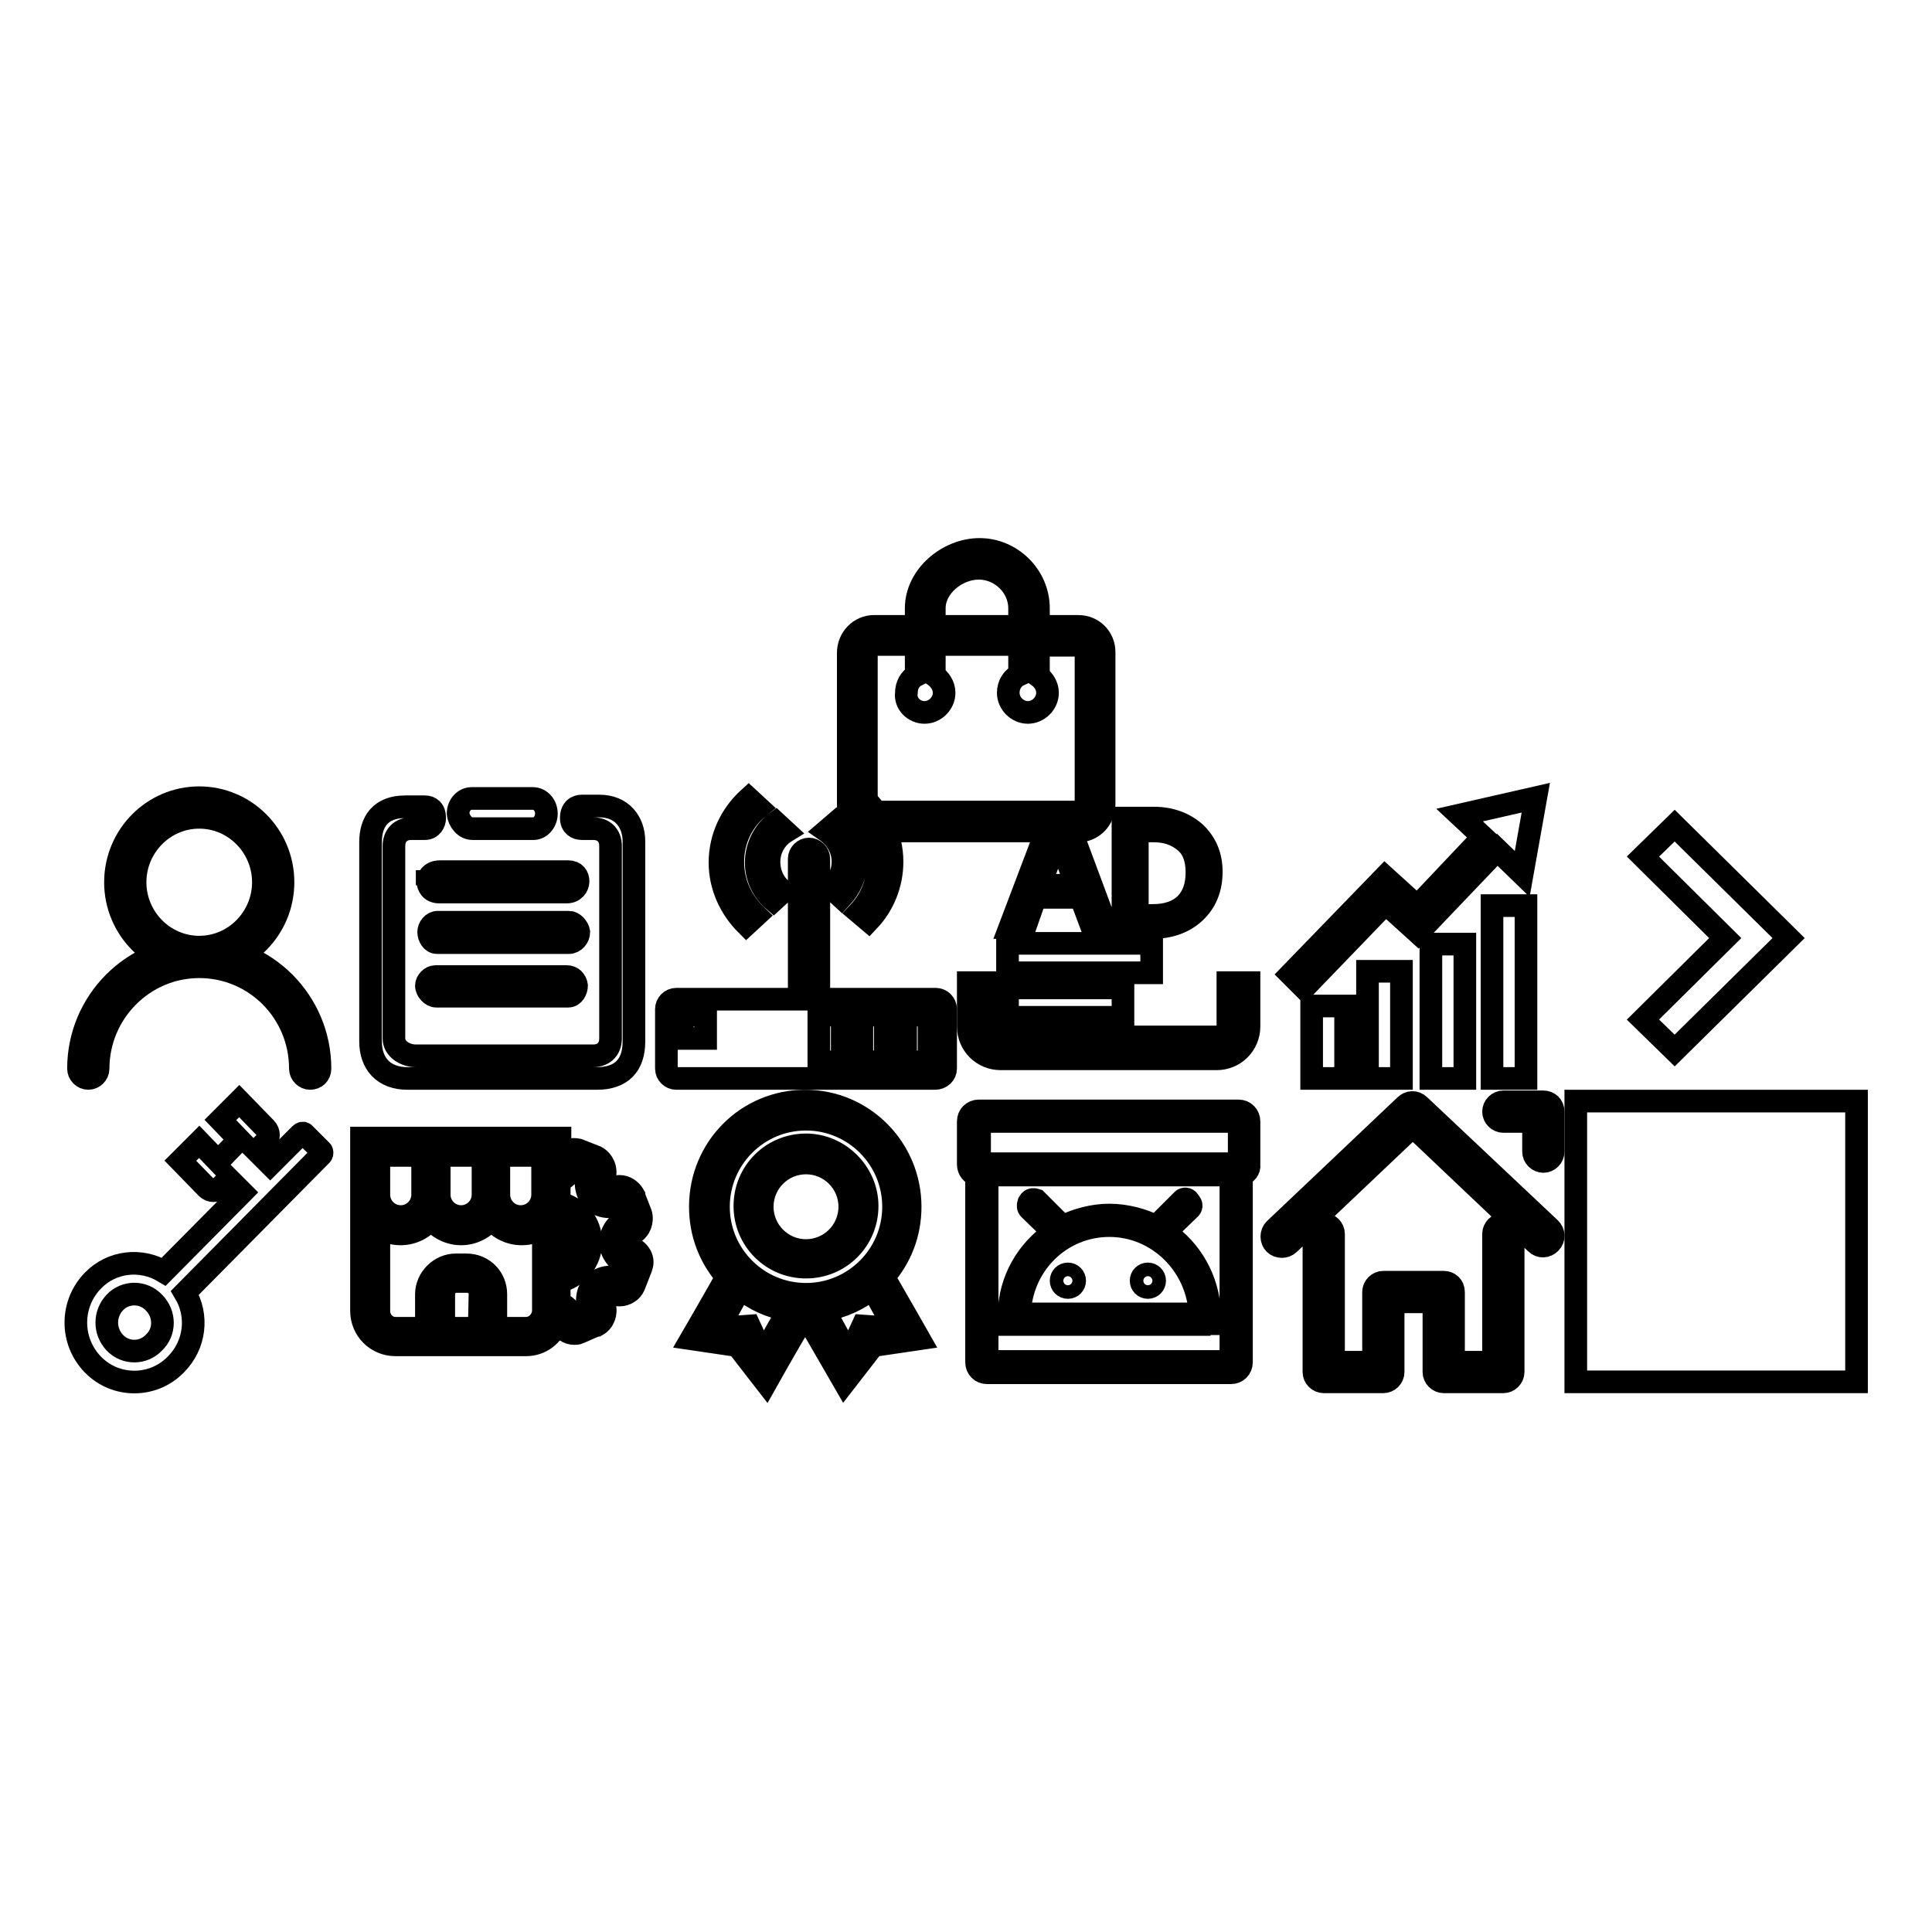 <?xml version="1.0" encoding="utf-8"?>
<!-- Svg Vector Icons : http://www.onlinewebfonts.com/icon -->
<!DOCTYPE svg PUBLIC "-//W3C//DTD SVG 1.1//EN" "http://www.w3.org/Graphics/SVG/1.1/DTD/svg11.dtd">
<svg version="1.1" xmlns="http://www.w3.org/2000/svg" xmlns:xlink="http://www.w3.org/1999/xlink" x="0px" y="0px" viewBox="0 0 256 256" enable-background="new 0 0 256 256" xml:space="preserve">
<g><g><path stroke-width="3" fill-opacity="0" stroke="#000000"  d="M208.8,145.9H246v37.2h-37.2V145.9z"/><path stroke-width="3" fill-opacity="0" stroke="#000000"  d="M26.4,128.1c-6.1,0-11.1-5-11.1-11.2s5-11.2,11.1-11.2c6.1,0,11.1,5,11.1,11.2C37.5,123.1,32.5,128.1,26.4,128.1L26.4,128.1z M26.4,108.3c-4.7,0-8.5,3.9-8.5,8.6c0,4.7,3.8,8.6,8.5,8.6c4.7,0,8.5-3.9,8.5-8.6C34.9,112.2,31.1,108.3,26.4,108.3L26.4,108.3z M41.1,142.9c-0.7,0-1.3-0.6-1.3-1.3c0-7.5-6-13.5-13.4-13.5s-13.4,6.1-13.4,13.5c0,0.7-0.6,1.3-1.3,1.3s-1.3-0.6-1.3-1.3c0-8.9,7.2-16.1,16-16.1c8.8,0,16,7.2,16,16.1C42.4,142.4,41.8,142.9,41.1,142.9L41.1,142.9z"/><path stroke-width="3" fill-opacity="0" stroke="#000000"  d="M142.9,83h-3.9v2.5h3.9c0.6,0,1,0.5,1,1v20.1c0,0.6-0.5,1-1,1h-27.1c-0.6,0-1-0.5-1-1V86.4c0-0.6,0.5-1,1-1h3.9V83h-3.9c-1.9,0-3.4,1.6-3.4,3.5v20.1c0,1.9,1.5,3.5,3.4,3.5h27.1c1.9,0,3.4-1.6,3.4-3.5V86.4C146.3,84.5,144.8,83,142.9,83L142.9,83z M122.5,94.4c1.4,0,2.6-1.2,2.6-2.6c0-1-0.6-1.8-1.3-2.3v-8.9c0-2.9,3-5.3,5.9-5.3c2.9,0,5.4,2.4,5.4,5.3v8.8c-0.9,0.4-1.5,1.3-1.5,2.4c0,1.4,1.2,2.6,2.6,2.6c1.4,0,2.6-1.2,2.6-2.6c0-0.9-0.5-1.7-1.2-2.2v-9c0-4.3-3.6-7.8-7.8-7.8c-4.2,0-8.4,3.5-8.4,7.8v8.9c-0.8,0.4-1.3,1.3-1.3,2.3C119.9,93.2,121.1,94.4,122.5,94.4L122.5,94.4z M125.3,85.4h8V83h-8V85.4L125.3,85.4z"/><path stroke-width="3" fill-opacity="0" stroke="#000000"  d="M123.9,142.9H89.6c-0.7,0-1.3-0.6-1.3-1.3v-7.9c0-0.7,0.6-1.3,1.3-1.3H124c0.7,0,1.3,0.6,1.3,1.3v7.9C125.3,142.3,124.7,142.9,123.9,142.9L123.9,142.9z M93.5,134.5h-3.1v3.1h3.1V134.5L93.5,134.5z M111.6,134.5h-3.1v6.2h3.1V134.5L111.6,134.5z M117.3,134.5h-3.1v6.2h3.1V134.5L117.3,134.5z M123.1,134.5H120v6.2h3.1V134.5L123.1,134.5z M113.8,120.9c1.6-1.7,2.6-4.1,2.6-6.7c0-2.9-1.3-5.5-3.3-7.3l1.3-1.2c2.3,2.1,3.8,5.1,3.8,8.5c0,3-1.2,5.8-3.1,7.8L113.8,120.9L113.8,120.9z M111.5,118.9l-1.3-1.2c0.9-0.9,1.5-2.1,1.5-3.5c0-1.7-0.9-3.2-2.2-4.1l1.4-1.2c1.6,1.2,2.6,3.1,2.6,5.3C113.4,116,112.6,117.7,111.5,118.9L111.5,118.9z M105.9,113.8c0-0.7,0.6-1.3,1.3-1.3s1.3,0.6,1.3,1.3v16.8h-2.6V113.8L105.9,113.8z M101.9,114.2c0,1.6,0.7,3,1.9,3.9l-1.3,1.2c-1.4-1.2-2.3-3-2.3-5c0-2.1,1-4.1,2.6-5.3l1.3,1.2C102.8,111,101.9,112.5,101.9,114.2L101.9,114.2z M97.1,114.2c0,2.8,1.2,5.3,3.1,7.1l-1.3,1.2c-2.1-2.1-3.5-5-3.5-8.2c0-3.4,1.5-6.4,3.8-8.5l1.3,1.2C98.4,108.7,97.1,111.3,97.1,114.2L97.1,114.2z"/><path stroke-width="3" fill-opacity="0" stroke="#000000"  d="M133.5,125h19.1v3.9h-19.1V125L133.5,125z M133.5,130.9h15.3v3.9h-15.3V130.9L133.5,130.9z M162.7,130.2v5.8c0,0.8-0.7,1.4-1.4,1.4h-28.7c-0.8,0-1.4-0.6-1.4-1.4v-5.8h-2.9v5.8c0,2.4,1.9,4.3,4.3,4.3h28.6c2.4,0,4.3-1.9,4.3-4.3v-5.8H162.7L162.7,130.2z M146.7,122.9h-2l-1.5-4h-6l-1.4,4h-2l5.5-14.5h2L146.7,122.9L146.7,122.9z M142.6,117.3l-2.2-6c-0.1-0.2-0.1-0.5-0.2-1h0c-0.1,0.4-0.1,0.8-0.2,1l-2.2,6H142.6L142.6,117.3z M148.8,122.9v-14.5h4.1c2.2,0,4,0.7,5.4,1.9c1.4,1.3,2.2,3,2.2,5.2c0,2.2-0.7,4-2.2,5.4c-1.4,1.3-3.3,2-5.6,2H148.8L148.8,122.9z M150.7,110.1v11.2h2.1c1.8,0,3.3-0.5,4.3-1.5s1.5-2.4,1.5-4.2c0-1.8-0.5-3.2-1.6-4.1c-1.1-0.9-2.4-1.4-4.2-1.4L150.7,110.1L150.7,110.1z"/><path stroke-width="3" fill-opacity="0" stroke="#000000"  d="M173.8,142.9h4.5v-9.6h-4.5V142.9L173.8,142.9z M181.2,142.9h4.5v-14.2h-4.5V142.9L181.2,142.9z M189.6,142.9h4.5v-17.8h-4.5V142.9L189.6,142.9z M197.7,142.9h4.5v-22.9h-4.5V142.9L197.7,142.9z M201.7,115.8l1.8-10.1l-10.1,2.3l3.1,2.9l-8.7,9.2l-4.3-3.9l-12.5,12.9l1.8,1.8l0,0l10.8-11.2l4.3,3.9l10.5-11L201.7,115.8L201.7,115.8z"/><path stroke-width="3" fill-opacity="0" stroke="#000000"  d="M221.9,109.4l-4.2,4.1l10.9,10.8l-10.9,10.8l4.2,4.1l15.1-14.9L221.9,109.4L221.9,109.4z"/><path stroke-width="3" fill-opacity="0" stroke="#000000"  d="M39.8,150.3l-4,4l-1.8-1.8l1.2-1.2c0.5-0.5,0.5-1.3,0-1.8l-3.5-3.6l-2.5,2.5l2.5,2.6l-2.8,2.9l-2.5-2.6l-2.5,2.5l3.5,3.6c0.5,0.5,1.3,0.5,1.7,0l1.2-1.2l1.8,1.8l-10.4,10.5c-3-1.8-6.9-1.4-9.4,1.2c-3,3.1-3,8,0,11.1c3,3.1,8,3.1,11,0c2.6-2.6,3-6.5,1.2-9.5L42.6,153c0.1-0.1,0.1-0.4,0-0.5l-2.3-2.3C40.2,150.1,40,150.1,39.8,150.3L39.8,150.3z M20.4,177.9c-1.4,1.5-3.8,1.5-5.2,0c-1.4-1.5-1.4-3.8,0-5.3c1.4-1.5,3.8-1.5,5.2,0C21.9,174.1,21.9,176.5,20.4,177.9L20.4,177.9z"/><path stroke-width="3" fill-opacity="0" stroke="#000000"  d="M84,165.5c-0.1-0.1-0.9-0.6-0.9-1.1c0-0.5,0.7-0.9,0.8-1c0.9-0.5,1.3-1.6,1-2.6l-0.9-2.3l0-0.1c-0.4-0.7-1.1-1.2-1.9-1.2c-0.2,0-0.4,0-0.6,0.1c0,0-0.3,0.1-0.6,0.1s-0.6-0.1-0.7-0.2c-0.3-0.3-0.2-1.1-0.1-1.3c0.3-1-0.2-2.1-1.1-2.6l-2.3-0.9l-0.1,0c-0.2-0.1-0.4-0.1-0.6-0.1c-0.7,0-1.4,0.4-1.8,1v-2.5H47.9v22.9c0,2.5,2,4.5,4.5,4.5h17.3c2,0,3.6-1.3,4.2-3.1c0.1,0.2,0.2,0.3,0.3,0.4c0.4,0.7,1.1,1.2,1.9,1.2c0.2,0,0.4,0,0.6-0.1l2.3-1l0.1,0c0.9-0.5,1.3-1.6,1-2.6c-0.1-0.2-0.2-1,0.1-1.4c0.1-0.1,0.4-0.2,0.7-0.2c0.3,0,0.6,0.1,0.6,0.1c0.2,0.1,0.4,0.1,0.6,0.1c0.8,0,1.6-0.5,1.9-1.2l0.9-2.3l0-0.1C85.4,167.1,84.9,166,84,165.5L84,165.5z M74.2,161.7c1.2,0.5,2,1.6,2,2.9c0,1.3-0.8,2.5-2,2.9V161.7L74.2,161.7z M71.9,153.1v5.2c0,1.6-1.3,2.9-2.9,2.9s-2.9-1.3-2.9-2.9v-5.2H71.9L71.9,153.1z M64,153.1v5.2c0,1.6-1.3,2.9-2.9,2.9c-1.6,0-2.9-1.3-2.9-2.9v-5.2H64L64,153.1z M50.2,153.1H56v5.2c0,1.6-1.3,2.9-2.9,2.9s-2.9-1.3-2.9-2.9V153.1L50.2,153.1z M63.5,176h-4.7v-4.5c0-0.9,0.7-1.7,1.7-1.7h1.4c0.9,0,1.7,0.7,1.7,1.7L63.5,176L63.5,176z M69.7,176h-4v-4.5c0-2.2-1.7-3.9-3.9-3.9h-1.4c-2.1,0-3.9,1.8-3.9,3.9v4.5h-4.1c-1.2,0-2.2-1-2.2-2.3v-11.1c0.8,0.6,1.8,0.9,2.9,0.9c1.6,0,3.1-0.8,4-2c0.9,1.2,2.4,2,4,2c1.6,0,3.1-0.8,4-2c0.9,1.2,2.4,2,4,2c1.1,0,2.1-0.3,2.9-0.9v11.2C71.9,175,70.9,176,69.7,176L69.7,176z M82.2,169.4c-0.2,0-0.7-0.2-1.2-0.2c-0.9,0-1.7,0.3-2.3,0.9c-1.3,1.3-0.8,3.1-0.7,3.6l-1.9,0.8c-0.2-0.3-0.8-1.4-2-1.9v-2.8c2.4-0.5,4.2-2.7,4.2-5.2c0-2.6-1.8-4.7-4.2-5.2v-1c0,0,0,0,0,0v-1.9c1.1-0.5,1.7-1.4,1.8-1.8l1.9,0.8c-0.1,0.4-0.5,2.2,0.7,3.5c0.6,0.6,1.3,0.9,2.3,0.9c0.6,0,1-0.1,1.2-0.2l0.8,1.9c-0.4,0.2-1.9,1.2-1.9,3c0,1.8,1.6,2.8,2,3L82.2,169.4L82.2,169.4z"/><path stroke-width="3" fill-opacity="0" stroke="#000000"  d="M117.1,169.2c2.2-2.5,3.5-5.7,3.5-9.3c0-7.7-6.2-14-13.9-14s-13.9,6.2-13.9,14c0,3.6,1.3,6.8,3.5,9.3c-2.2,3.9-4.7,8.2-4.7,8.2l6.1,0.9l3.8,4.9c0,0,2.8-5,5.2-9c2.3,4,5.2,9,5.2,9l3.8-4.9l6.1-0.9C121.8,177.4,119.3,173,117.1,169.2L117.1,169.2z M101.1,179.6l-1.8-3.9l-4.1,0.3c0,0,1.4-2.6,2.9-5.3c1.8,1.5,4,2.5,6.4,2.9C102.7,176.6,101.1,179.6,101.1,179.6L101.1,179.6z M95.2,159.9c0-6.4,5.2-11.6,11.6-11.6s11.6,5.2,11.6,11.6c0,6.4-5.2,11.6-11.6,11.6C100.4,171.5,95.2,166.3,95.2,159.9L95.2,159.9z M114.3,175.7l-1.8,3.9c0,0-1.7-3.1-3.3-6c2.4-0.4,4.6-1.4,6.4-2.9c1.5,2.7,2.9,5.3,2.9,5.3L114.3,175.7L114.3,175.7z M106.8,151.7c-4.5,0-8.1,3.6-8.1,8.1c0,4.5,3.6,8.1,8.1,8.1c4.5,0,8.1-3.6,8.1-8.1C114.9,155.4,111.2,151.7,106.8,151.7L106.8,151.7z M106.8,165.7c-3.2,0-5.8-2.6-5.8-5.8c0-3.2,2.6-5.8,5.8-5.8c3.2,0,5.8,2.6,5.8,5.8C112.6,163.1,110,165.7,106.8,165.7L106.8,165.7z"/><path stroke-width="3" fill-opacity="0" stroke="#000000"  d="M164.5,155.7v24.8c0,0.8-0.6,1.4-1.4,1.4h-32.3c-0.8,0-1.4-0.6-1.4-1.4v-24.8c-0.6-0.1-1.1-0.7-1.1-1.4v-5.7c0-0.8,0.6-1.4,1.4-1.4h34.4c0.8,0,1.4,0.6,1.4,1.4v5.7C165.6,155,165.1,155.5,164.5,155.7L164.5,155.7z M130.8,179.7c0,0.4,0.3,0.7,0.7,0.7h30.9c0.4,0,0.7-0.3,0.7-0.7v-24h-32.3V179.7L130.8,179.7z M164.2,149.3c0-0.4-0.3-0.7-0.7-0.7h-33c-0.4,0-0.7,0.3-0.7,0.7v4.2c0,0.4,0.3,0.7,0.7,0.7h33c0.4,0,0.7-0.3,0.7-0.7V149.3L164.2,149.3z M158.9,175.5h-23.8h-1.4h0v-1.4l0,0c0.1-4.5,2.4-8.4,5.9-10.8l-3.2-3.1c-0.2-0.2-0.2-0.5-0.1-0.8l0.2-0.3c0.2-0.2,0.5-0.2,0.8-0.1l3.5,3.5c1.9-0.9,4-1.5,6.2-1.5c2.2,0,4.4,0.6,6.2,1.5l3.5-3.5c0.2-0.2,0.6-0.2,0.8,0.1l0.2,0.3c0.2,0.2,0.2,0.6-0.1,0.8l-3.2,3.1c3.4,2.3,5.7,6.2,5.9,10.7l0,0v1.4h0H158.9L158.9,175.5L158.9,175.5z M147,162.4c-6.5,0-11.7,5.2-11.9,11.7h23.9C158.7,167.6,153.4,162.4,147,162.4L147,162.4z M141.5,168.8c0.5,0,0.9,0.4,0.9,0.9c0,0.5-0.4,0.9-0.9,0.9c-0.5,0-0.9-0.4-0.9-0.9C140.6,169.2,141,168.8,141.5,168.8L141.5,168.8z M152.1,168.8c0.5,0,0.9,0.4,0.9,0.9c0,0.5-0.4,0.9-0.9,0.9s-0.9-0.4-0.9-0.9C151.2,169.2,151.6,168.8,152.1,168.8L152.1,168.8z"/><path stroke-width="3" fill-opacity="0" stroke="#000000"  d="M188.1,146.5c0.5,0.5,0.5,1.4,0,1.9l-17.3,16.4c-0.5,0.5-1.4,0.5-1.9,0l0,0c-0.5-0.5-0.5-1.4,0-1.9l17.3-16.4C186.8,146,187.6,146,188.1,146.5L188.1,146.5L188.1,146.5z M186.2,146.5c0.5-0.5,1.3-0.6,1.9,0l17.3,16.3c0.5,0.5,0.6,1.3,0,1.9l0,0c-0.5,0.5-1.3,0.6-1.9,0l-17.3-16.4C185.8,147.9,185.7,147.1,186.2,146.5L186.2,146.5L186.2,146.5z M205.8,152.6c0,0.7-0.6,1.3-1.3,1.3l0,0c-0.7,0-1.3-0.6-1.3-1.3v-5.3c0-0.7,0.6-1.3,1.3-1.3l0,0c0.7,0,1.3,0.6,1.3,1.3V152.6L205.8,152.6z M205.8,147.3c0,0.7-0.6,1.3-1.3,1.3h-5.3c-0.7,0-1.3-0.6-1.3-1.3l0,0c0-0.7,0.6-1.3,1.3-1.3h5.3C205.2,146,205.8,146.5,205.8,147.3L205.8,147.3L205.8,147.3z M176.7,181.8c0,0.7-0.6,1.3-1.3,1.3l0,0c-0.7,0-1.3-0.6-1.3-1.3v-18.3c0-0.7,0.6-1.3,1.3-1.3l0,0c0.7,0,1.3,0.6,1.3,1.3V181.8L176.7,181.8z M200.5,181.8c0,0.7-0.6,1.3-1.3,1.3l0,0c-0.7,0-1.3-0.6-1.3-1.3v-18.3c0-0.7,0.6-1.3,1.3-1.3l0,0c0.7,0,1.3,0.6,1.3,1.3V181.8L200.5,181.8z M184.6,181.8c0,0.7-0.6,1.3-1.3,1.3h-7.9c-0.7,0-1.3-0.6-1.3-1.3l0,0c0-0.7,0.6-1.3,1.3-1.3h7.9C184,180.5,184.6,181.1,184.6,181.8L184.6,181.8L184.6,181.8z M200.5,181.8c0,0.7-0.6,1.3-1.3,1.3h-7.9c-0.7,0-1.3-0.6-1.3-1.3l0,0c0-0.7,0.6-1.3,1.3-1.3h7.9C199.9,180.5,200.5,181.1,200.5,181.8L200.5,181.8L200.5,181.8z M192.6,171.2c0,0.7-0.6,1.3-1.3,1.3h-7.9c-0.7,0-1.3-0.6-1.3-1.3l0,0c0-0.7,0.6-1.3,1.3-1.3h7.9C192,169.9,192.6,170.4,192.6,171.2L192.6,171.2L192.6,171.2z M184.6,181.8c0,0.7-0.6,1.3-1.3,1.3l0,0c-0.7,0-1.3-0.6-1.3-1.3v-10.6c0-0.7,0.6-1.3,1.3-1.3l0,0c0.7,0,1.3,0.6,1.3,1.3V181.8L184.6,181.8z M192.6,181.8c0,0.7-0.6,1.3-1.3,1.3l0,0c-0.7,0-1.3-0.6-1.3-1.3v-10.6c0-0.7,0.6-1.3,1.3-1.3l0,0c0.7,0,1.3,0.6,1.3,1.3V181.8L192.6,181.8z"/><path stroke-width="3" fill-opacity="0" stroke="#000000"  d="M79.4,106.8h-2.3c-0.7,0-1.4,0.4-1.4,1.6c0,1,0.7,1.4,1.4,1.4h1.5c1.4,0,2.3,0.9,2.3,2.3l0,25.5c0,1.4-0.9,2.3-2.3,2.3H55.1c-1.4,0-2.9-0.9-2.9-2.3l0-25.5c0-1.4,0.9-2.3,2.3-2.3h1.8c0.9,0,1.3-0.8,1.3-1.4c0-1.1-0.6-1.5-1.3-1.5h-2.6c-3.3,0-4.6,2-4.6,4.7V138c0,2.9,1.7,4.9,4.9,4.9h25.1c3.2,0,4.9-1.7,4.9-4.9v-26.5C84,108.9,82.4,106.8,79.4,106.8L79.4,106.8L79.4,106.8L79.4,106.8z M56.7,116.8c0,0.6,0.4,1.4,1.5,1.4h16.9c1,0,1.5-0.8,1.5-1.4c0-0.7-0.4-1.3-1.3-1.3H58.3c-1.5,0-1.7,1.2-1.7,1.8l0,0V116.8L56.7,116.8z M75.4,122.2H58c-0.7,0-1.2,0.7-1.2,1.3c0,0.6,0.4,1.4,1.1,1.4h17.5c0.7,0,1.3-0.7,1.3-1.4C76.6,122.9,76,122.2,75.4,122.2L75.4,122.2L75.4,122.2L75.4,122.2z M75.1,129.4H57.7c-0.6,0-1.2,0.6-1.2,1.2c0,0.7,0.7,1.4,1.3,1.4h17.5c0.7,0,1.1-0.8,1.1-1.4C76.3,129.9,75.8,129.4,75.1,129.4L75.1,129.4L75.1,129.4L75.1,129.4z M62.6,109.8h8.1c0.9,0,1.7-0.9,1.7-2c0-1.1-0.8-2-1.8-2h-8.1c-1,0-1.8,0.9-1.8,2C60.8,108.8,61.6,109.8,62.6,109.8L62.6,109.8L62.6,109.8L62.6,109.8z"/></g></g>
</svg>